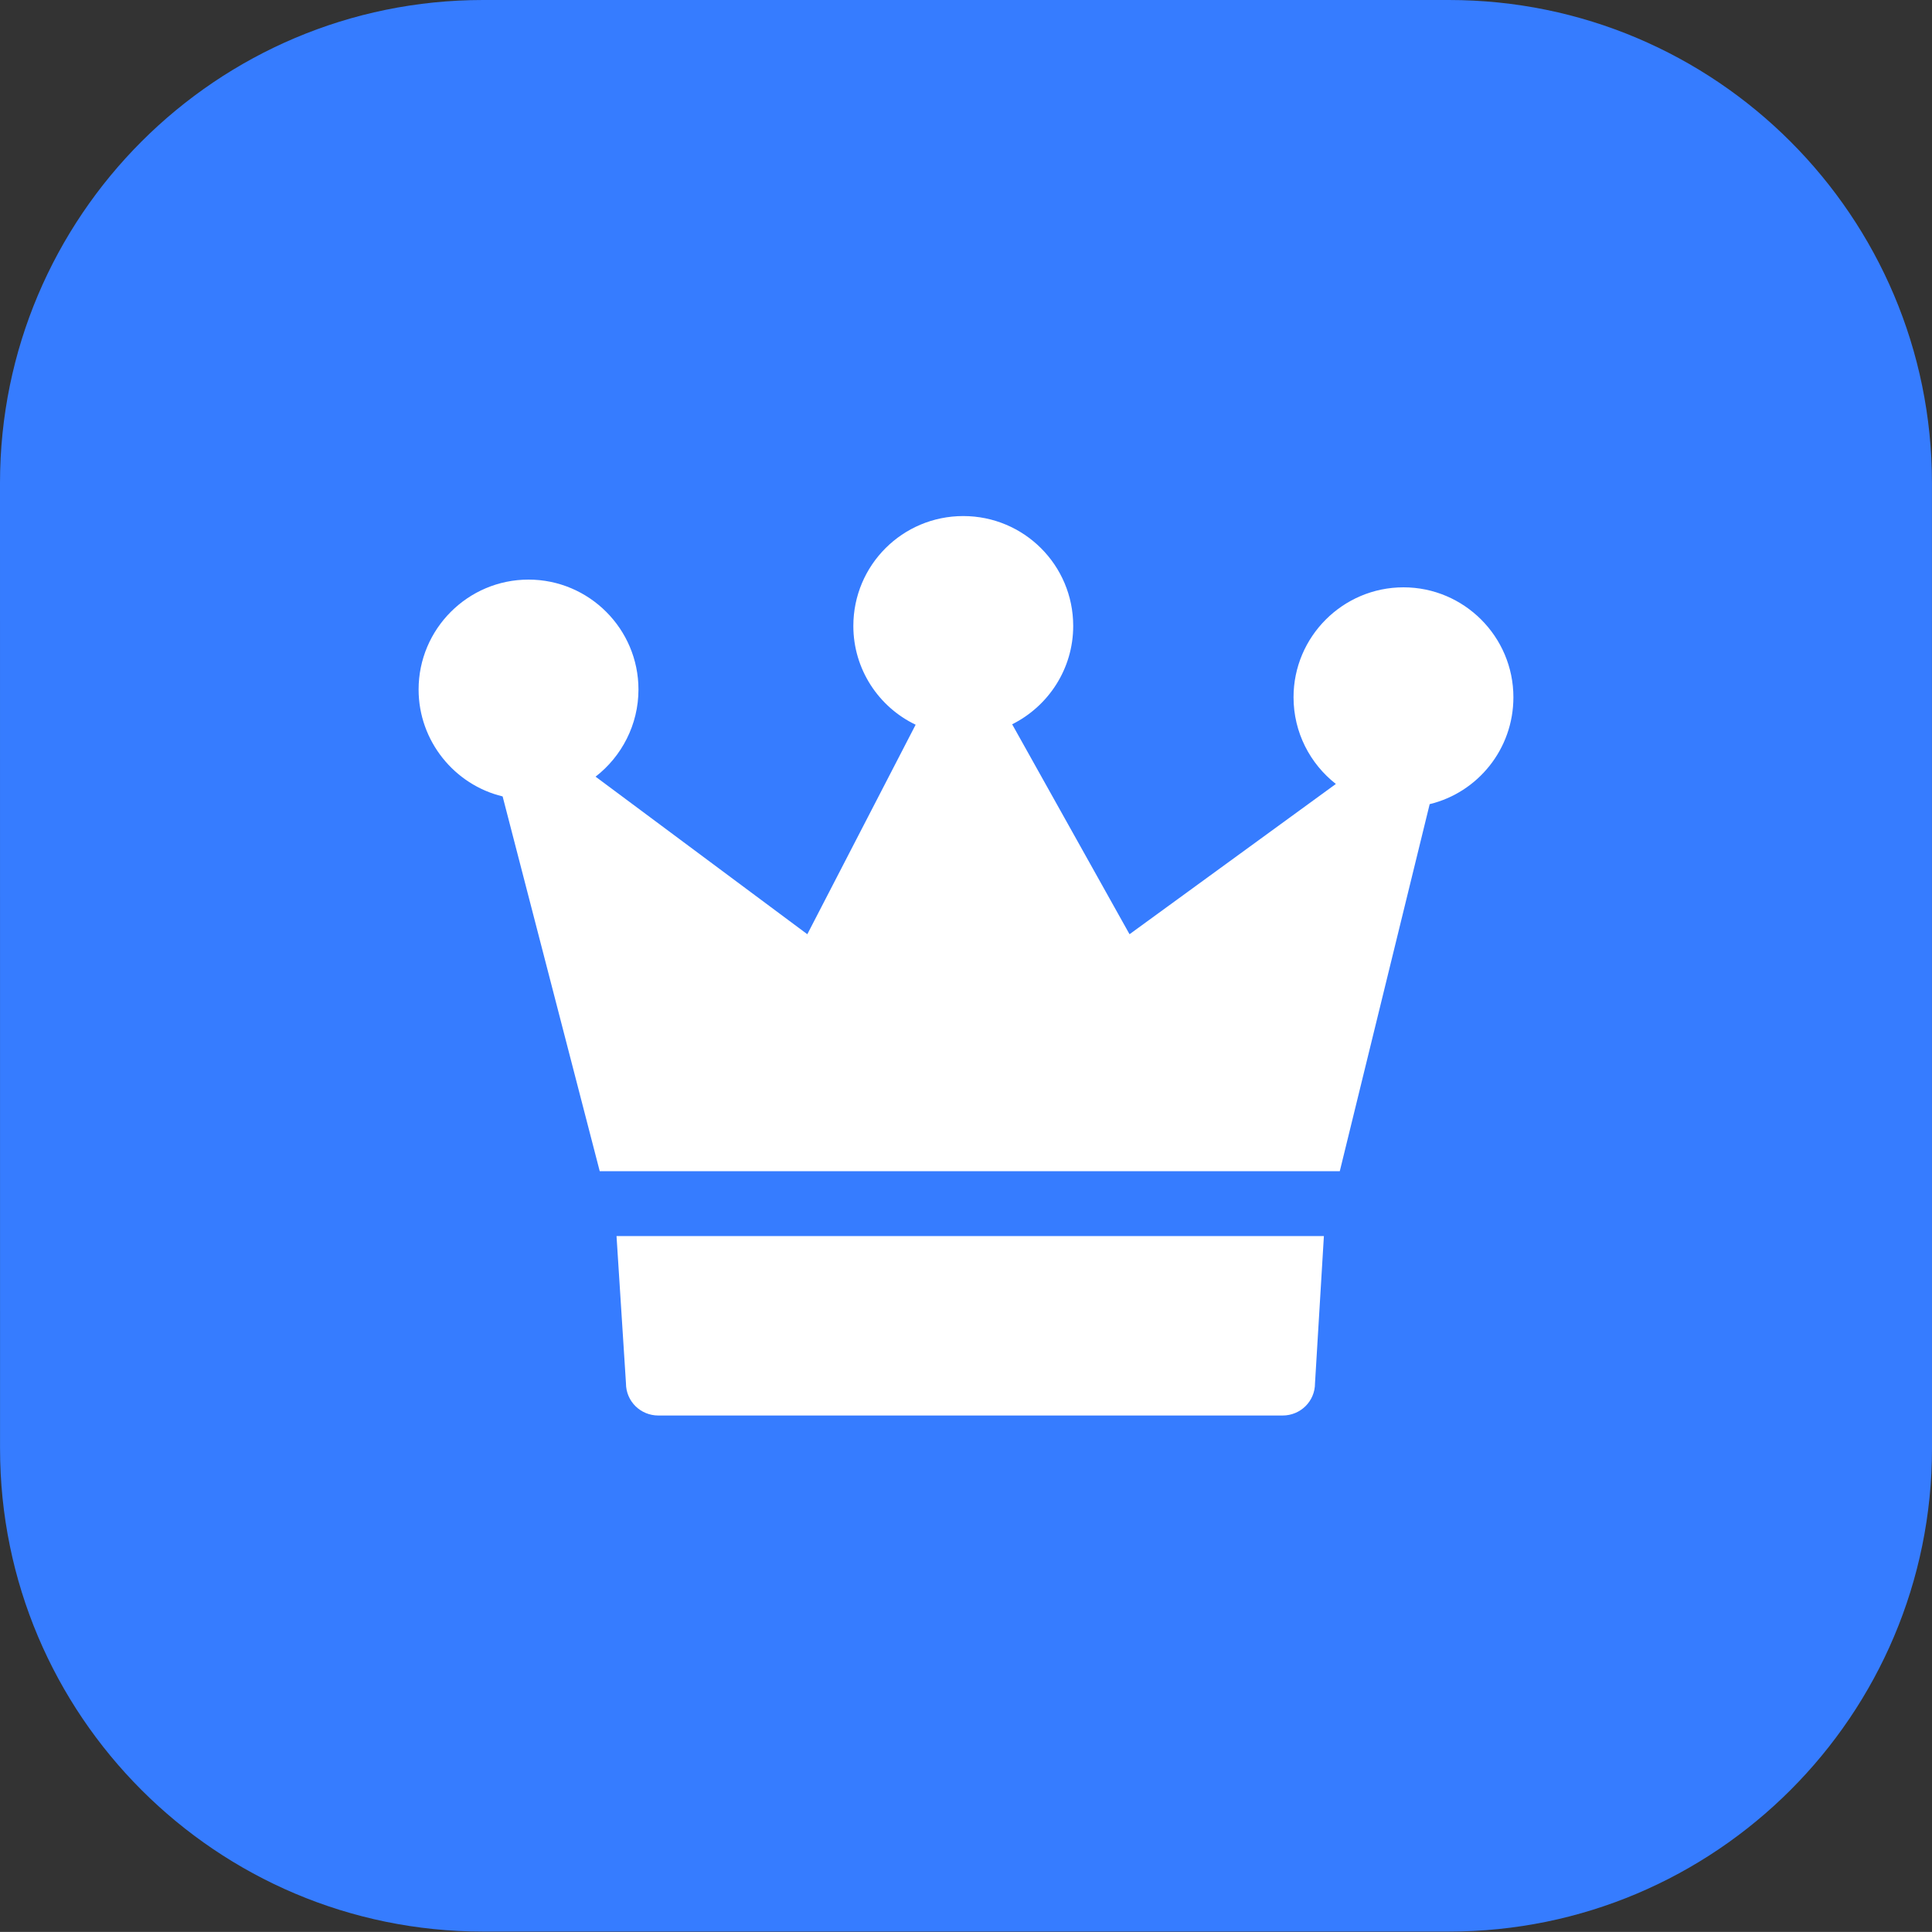 <?xml version="1.0" encoding="UTF-8" standalone="no"?> <!--Generator: Xara Designer (www.xara.com), SVG filter version: 6.4.0.3--> <svg xmlns:xlink="http://www.w3.org/1999/xlink" xmlns="http://www.w3.org/2000/svg" fill="none" fill-rule="evenodd" stroke="black" stroke-width="0.501" stroke-linejoin="bevel" stroke-miterlimit="10" font-family="Times New Roman" font-size="16" style="font-variant-ligatures:none" overflow="visible" width="45pt" height="44.998pt" viewBox="-52.494 -1335 45 44.998"><rect x="-52.494" y="-1335" width="45" height="44.998" fill="#333333" stroke="none"/> <defs> </defs> <g id="Page background" transform="scale(1 -1)"></g> <g id="objects" transform="scale(1 -1)"></g> <g id="Layer 1" transform="scale(1 -1)"> <g id="ClipView" stroke-linejoin="miter" stroke="none"> <path d="M -52.493,1301.26 L -52.494,1323.75 C -52.494,1329.96 -47.454,1335 -41.244,1335 L -18.745,1335 C -12.535,1335 -7.495,1329.96 -7.495,1323.75 L -7.494,1301.26 C -7.494,1295.05 -12.534,1290.01 -18.744,1290.01 L -41.243,1290.01 C -47.453,1290.01 -52.493,1295.05 -52.493,1301.26 Z" fill="#367cff" marker-start="none" marker-end="none"></path> <clipPath id="ClipPath"> <path d="M -52.493,1301.26 L -52.494,1323.75 C -52.494,1329.96 -47.454,1335 -41.244,1335 L -18.745,1335 C -12.535,1335 -7.495,1329.96 -7.495,1323.75 L -7.494,1301.26 C -7.494,1295.05 -12.534,1290.01 -18.744,1290.01 L -41.243,1290.01 C -47.453,1290.01 -52.493,1295.05 -52.493,1301.26 Z"></path> </clipPath> <g clip-path="url(#ClipPath)"> <path d="M -37.914,1302.78 C -37.914,1302.36 -37.575,1302.03 -37.159,1302.03 L -22.62,1302.03 C -22.204,1302.03 -21.865,1302.36 -21.865,1302.78 L -21.658,1306.21 L -38.134,1306.21 L -37.914,1302.78 Z M -17.244,1318.76 C -17.244,1320.17 -18.392,1321.32 -19.804,1321.32 C -21.217,1321.32 -22.365,1320.17 -22.365,1318.76 C -22.365,1317.94 -21.979,1317.21 -21.379,1316.74 L -26.185,1313.24 L -28.919,1318.13 C -28.077,1318.55 -27.497,1319.42 -27.497,1320.42 C -27.497,1321.84 -28.646,1322.98 -30.058,1322.98 C -31.47,1322.98 -32.618,1321.84 -32.618,1320.42 C -32.618,1319.41 -32.026,1318.53 -31.167,1318.12 L -33.69,1313.24 L -38.622,1316.91 C -38.015,1317.38 -37.623,1318.12 -37.623,1318.94 C -37.623,1320.35 -38.771,1321.5 -40.184,1321.5 C -41.596,1321.5 -42.744,1320.35 -42.744,1318.94 C -42.744,1317.74 -41.908,1316.72 -40.787,1316.45 L -38.525,1307.72 L -21.288,1307.72 L -19.194,1316.27 C -18.076,1316.54 -17.244,1317.55 -17.244,1318.76 L -17.244,1318.76 Z" fill="#ffffff" stroke-width="0.021" fill-rule="nonzero" marker-start="none" marker-end="none"></path> </g> </g> </g> <g id="Layer_3" transform="scale(1 -1)"></g> </svg> 